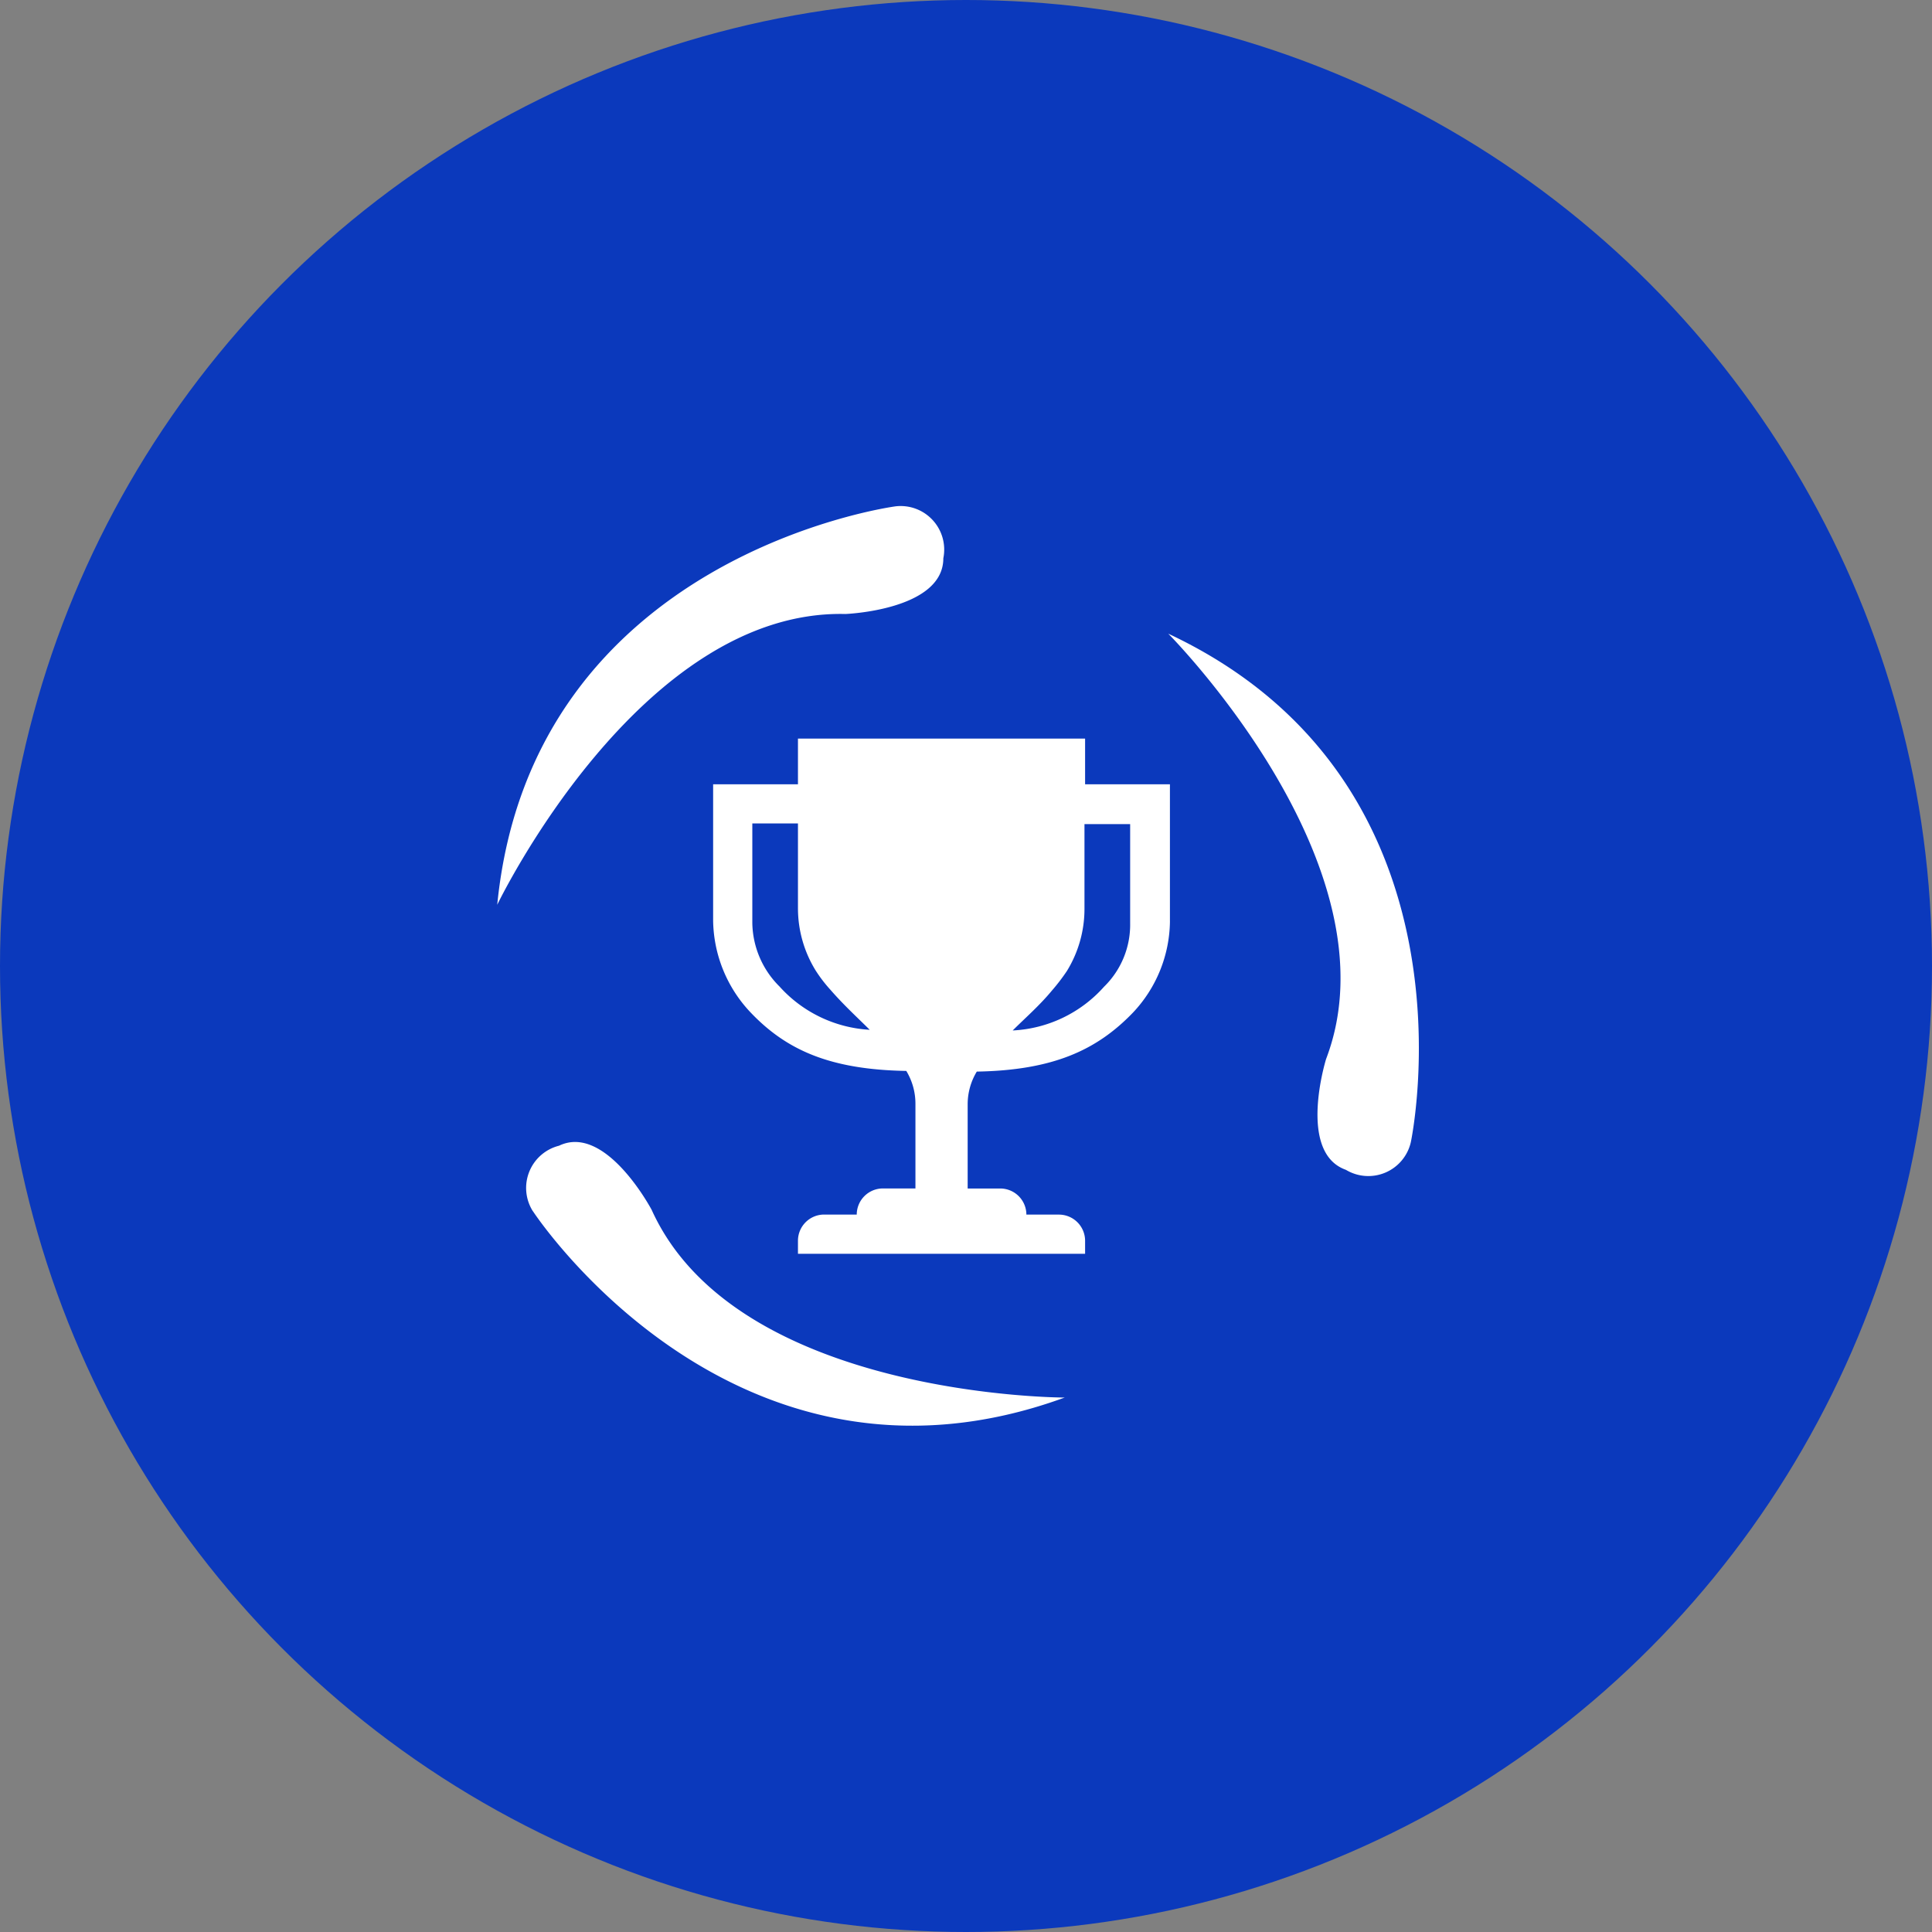 <svg xmlns="http://www.w3.org/2000/svg" xmlns:xlink="http://www.w3.org/1999/xlink" width="87" height="87" viewBox="0 0 87 87">
  <rect x="0" y="0" width="87" height="87" fill="#808080" stroke="none"/>
  <defs>
    <clipPath id="clip-path">
      <rect id="Rectangle_10345" data-name="Rectangle 10345" width="29" height="29" transform="translate(0 -0.165)" fill="#fff"/>
    </clipPath>
  </defs>
  <g id="Group_9150" data-name="Group 9150" transform="translate(-598 -3854)">
    <circle id="Ellipse_3099" data-name="Ellipse 3099" cx="43.5" cy="43.5" r="43.5" transform="translate(598 3854)" fill="#0b39bc"/>
    <g id="Group_9143" data-name="Group 9143" transform="translate(626 3884.604)">
      <g id="Group_9142" data-name="Group 9142" transform="translate(0 -0.439)" clip-path="url(#clip-path)">
        <path id="Path_10628" data-name="Path 10628" d="M27.984,18.222a5.894,5.894,0,0,1-4.114,1.97c.558-.558,1.205-1.117,1.763-1.793a8.976,8.976,0,0,0,.676-.882,5.335,5.335,0,0,0,.793-2.794V10.9h2.057V15.37a3.9,3.9,0,0,1-1.175,2.852m-14.605,0a4.112,4.112,0,0,1-1.234-2.852v-4.5H14.2v3.822a5.339,5.339,0,0,0,.793,2.794,6.4,6.4,0,0,0,.676.882c.588.676,1.2,1.235,1.763,1.794a5.908,5.908,0,0,1-4.055-1.941m17.573-2.94V9.107h-3.82V7.049H14.2V9.107h-3.82v6.145a6.131,6.131,0,0,0,1.675,4.116c1.616,1.705,3.585,2.587,7.023,2.646a2.841,2.841,0,0,1,.412,1.47v3.822H18.022a1.179,1.179,0,0,0-1.175,1.176H15.377A1.179,1.179,0,0,0,14.2,29.66v.588h12.93V29.66a1.179,1.179,0,0,0-1.175-1.176H24.486a1.179,1.179,0,0,0-1.175-1.176H21.842V23.514a2.839,2.839,0,0,1,.411-1.47c3.438-.059,5.407-.971,7.023-2.646a6.086,6.086,0,0,0,1.675-4.116" transform="translate(-6.267 -3.954)" fill="#fff"/>
      </g>
    </g>
    <path id="Path_10629" data-name="Path 10629" d="M17.943,0S1.56,2.145,0,17.943c0,0,6.394-13.316,15.679-13.094,0,0,4.409-.168,4.409-2.508A1.962,1.962,0,0,0,17.943,0" transform="translate(620.391 3876.8)" fill="#fff"/>
    <path id="Path_10630" data-name="Path 10630" d="M3.335,139.629s9.034,13.834,23.947,8.393c0,0-14.772.009-18.6-8.454,0,0-2.062-3.9-4.171-2.886a1.962,1.962,0,0,0-1.179,2.948" transform="translate(618.662 3768.911)" fill="#fff"/>
    <path id="Path_10631" data-name="Path 10631" d="M151.935,49.569s3.447-16.159-10.923-22.9c0,0,10.417,10.473,7.108,19.151,0,0-1.314,4.212.892,4.993a1.962,1.962,0,0,0,2.922-1.241" transform="translate(509.596 3855.866)" fill="#fff"/>
  </g>
</svg>
